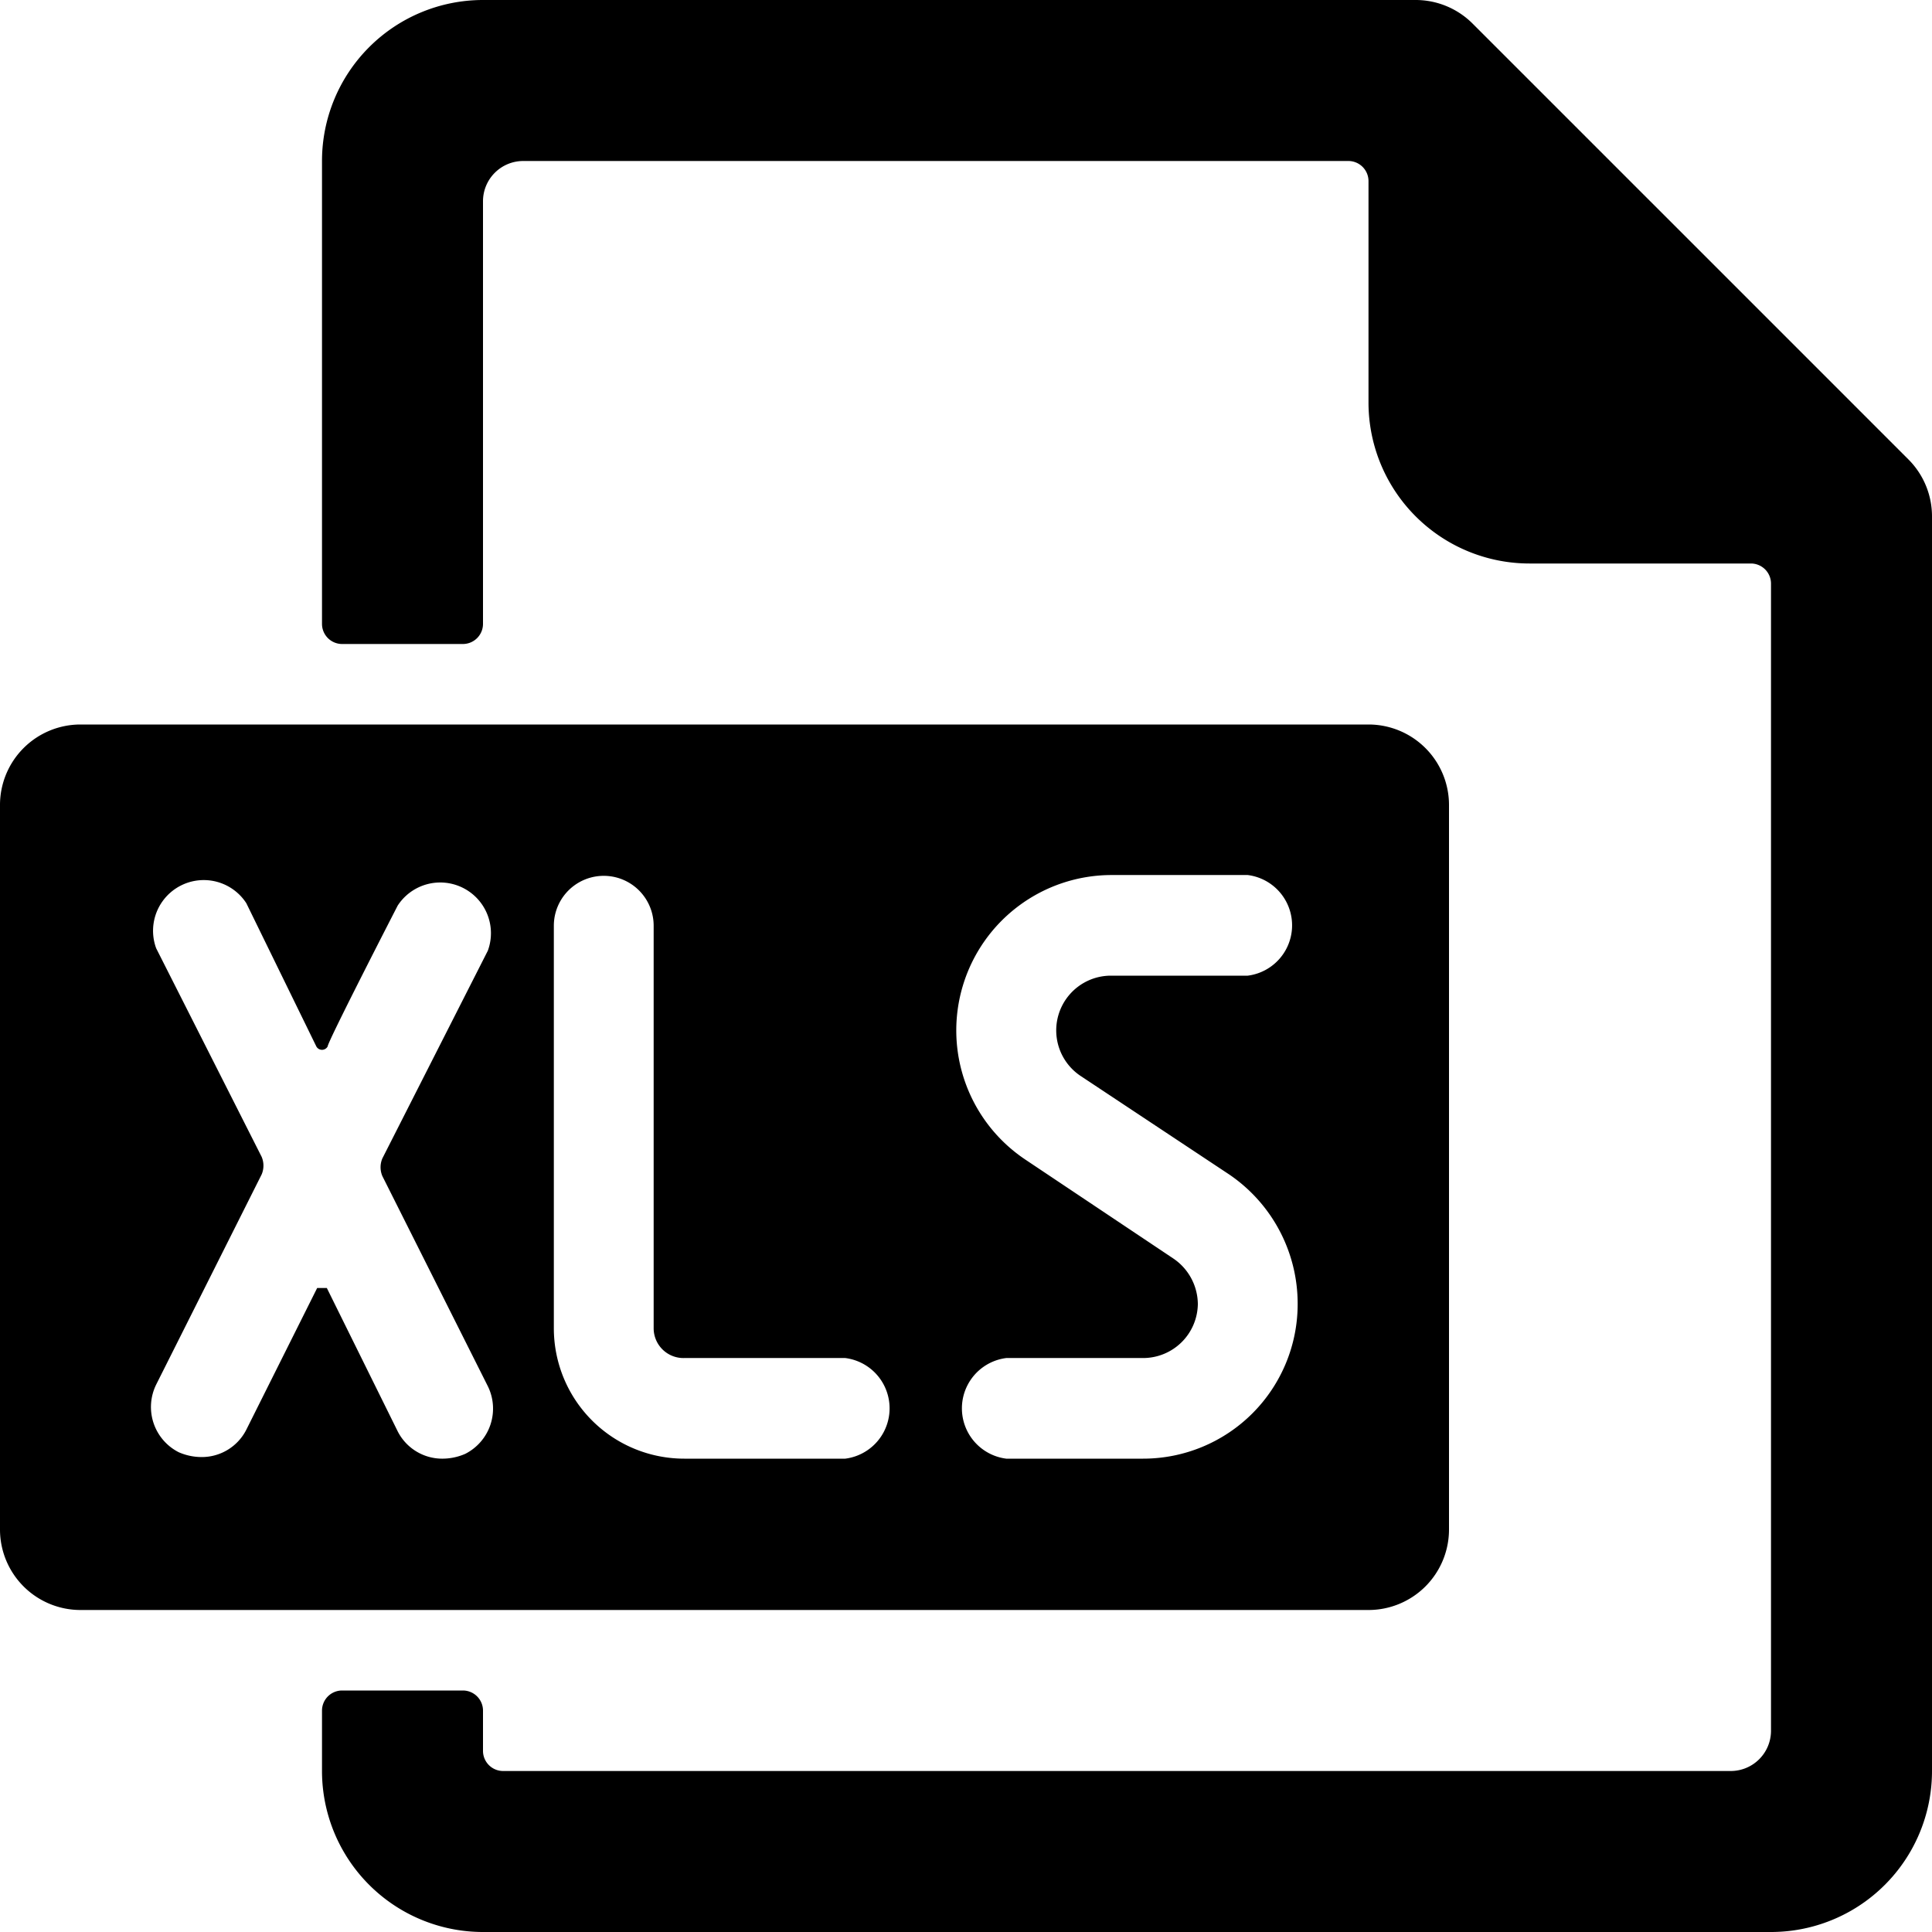 <svg xmlns="http://www.w3.org/2000/svg" viewBox="0 0 24 24"><g><path d="M18 19v-9a1 1 0 0 0 -1 -1H1a1 1 0 0 0 -1 1v9a1 1 0 0 0 1 1h16a1 1 0 0 0 1 -1ZM6.06 17.22a0.63 0.63 0 0 1 -0.28 0.84 0.71 0.71 0 0 1 -0.28 0.06 0.62 0.62 0 0 1 -0.56 -0.34L4.06 16l-0.12 0 -0.88 1.76a0.62 0.62 0 0 1 -0.56 0.34 0.71 0.71 0 0 1 -0.28 -0.06 0.63 0.63 0 0 1 -0.28 -0.84l1.31 -2.61a0.28 0.28 0 0 0 0 -0.22l-1.31 -2.59a0.63 0.63 0 0 1 1.12 -0.56L3.93 13a0.08 0.08 0 0 0 0.14 0c0 -0.06 0.87 -1.75 0.87 -1.75a0.63 0.63 0 0 1 1.12 0.56l-1.31 2.58a0.28 0.28 0 0 0 0 0.22Zm4.44 0.9h-2a1.62 1.62 0 0 1 -1.62 -1.62v-5a0.62 0.62 0 1 1 1.24 0v5a0.37 0.37 0 0 0 0.38 0.37h2a0.63 0.63 0 0 1 0 1.25Zm2.93 -4.75 1.84 1.22a1.94 1.94 0 0 1 0.85 1.61 1.92 1.92 0 0 1 -1.92 1.92h-1.7a0.63 0.63 0 0 1 0 -1.25h1.7a0.68 0.68 0 0 0 0.68 -0.67 0.69 0.69 0 0 0 -0.31 -0.57l-1.84 -1.23a1.93 1.93 0 0 1 1.07 -3.53h1.7a0.63 0.63 0 0 1 0 1.25h-1.7a0.68 0.68 0 0 0 -0.37 1.25Z" fill="#000000" stroke-width="1"></path><path d="M23.71 5.71 18.29 0.29a1 1 0 0 0 -0.7 -0.29H6a2 2 0 0 0 -2 2v5.75a0.25 0.25 0 0 0 0.25 0.25h1.5A0.25 0.25 0 0 0 6 7.75V2.5a0.5 0.5 0 0 1 0.5 -0.5h10.25a0.25 0.25 0 0 1 0.25 0.25V5a2 2 0 0 0 2 2h2.75a0.25 0.25 0 0 1 0.25 0.25V21.5a0.5 0.5 0 0 1 -0.5 0.5H6.25a0.25 0.25 0 0 1 -0.25 -0.25v-0.5a0.25 0.25 0 0 0 -0.25 -0.25h-1.5a0.25 0.25 0 0 0 -0.25 0.25V22a2 2 0 0 0 2 2h16a2 2 0 0 0 2 -2V6.41a1 1 0 0 0 -0.29 -0.7Z" fill="#000000" stroke-width="1"></path></g></svg>